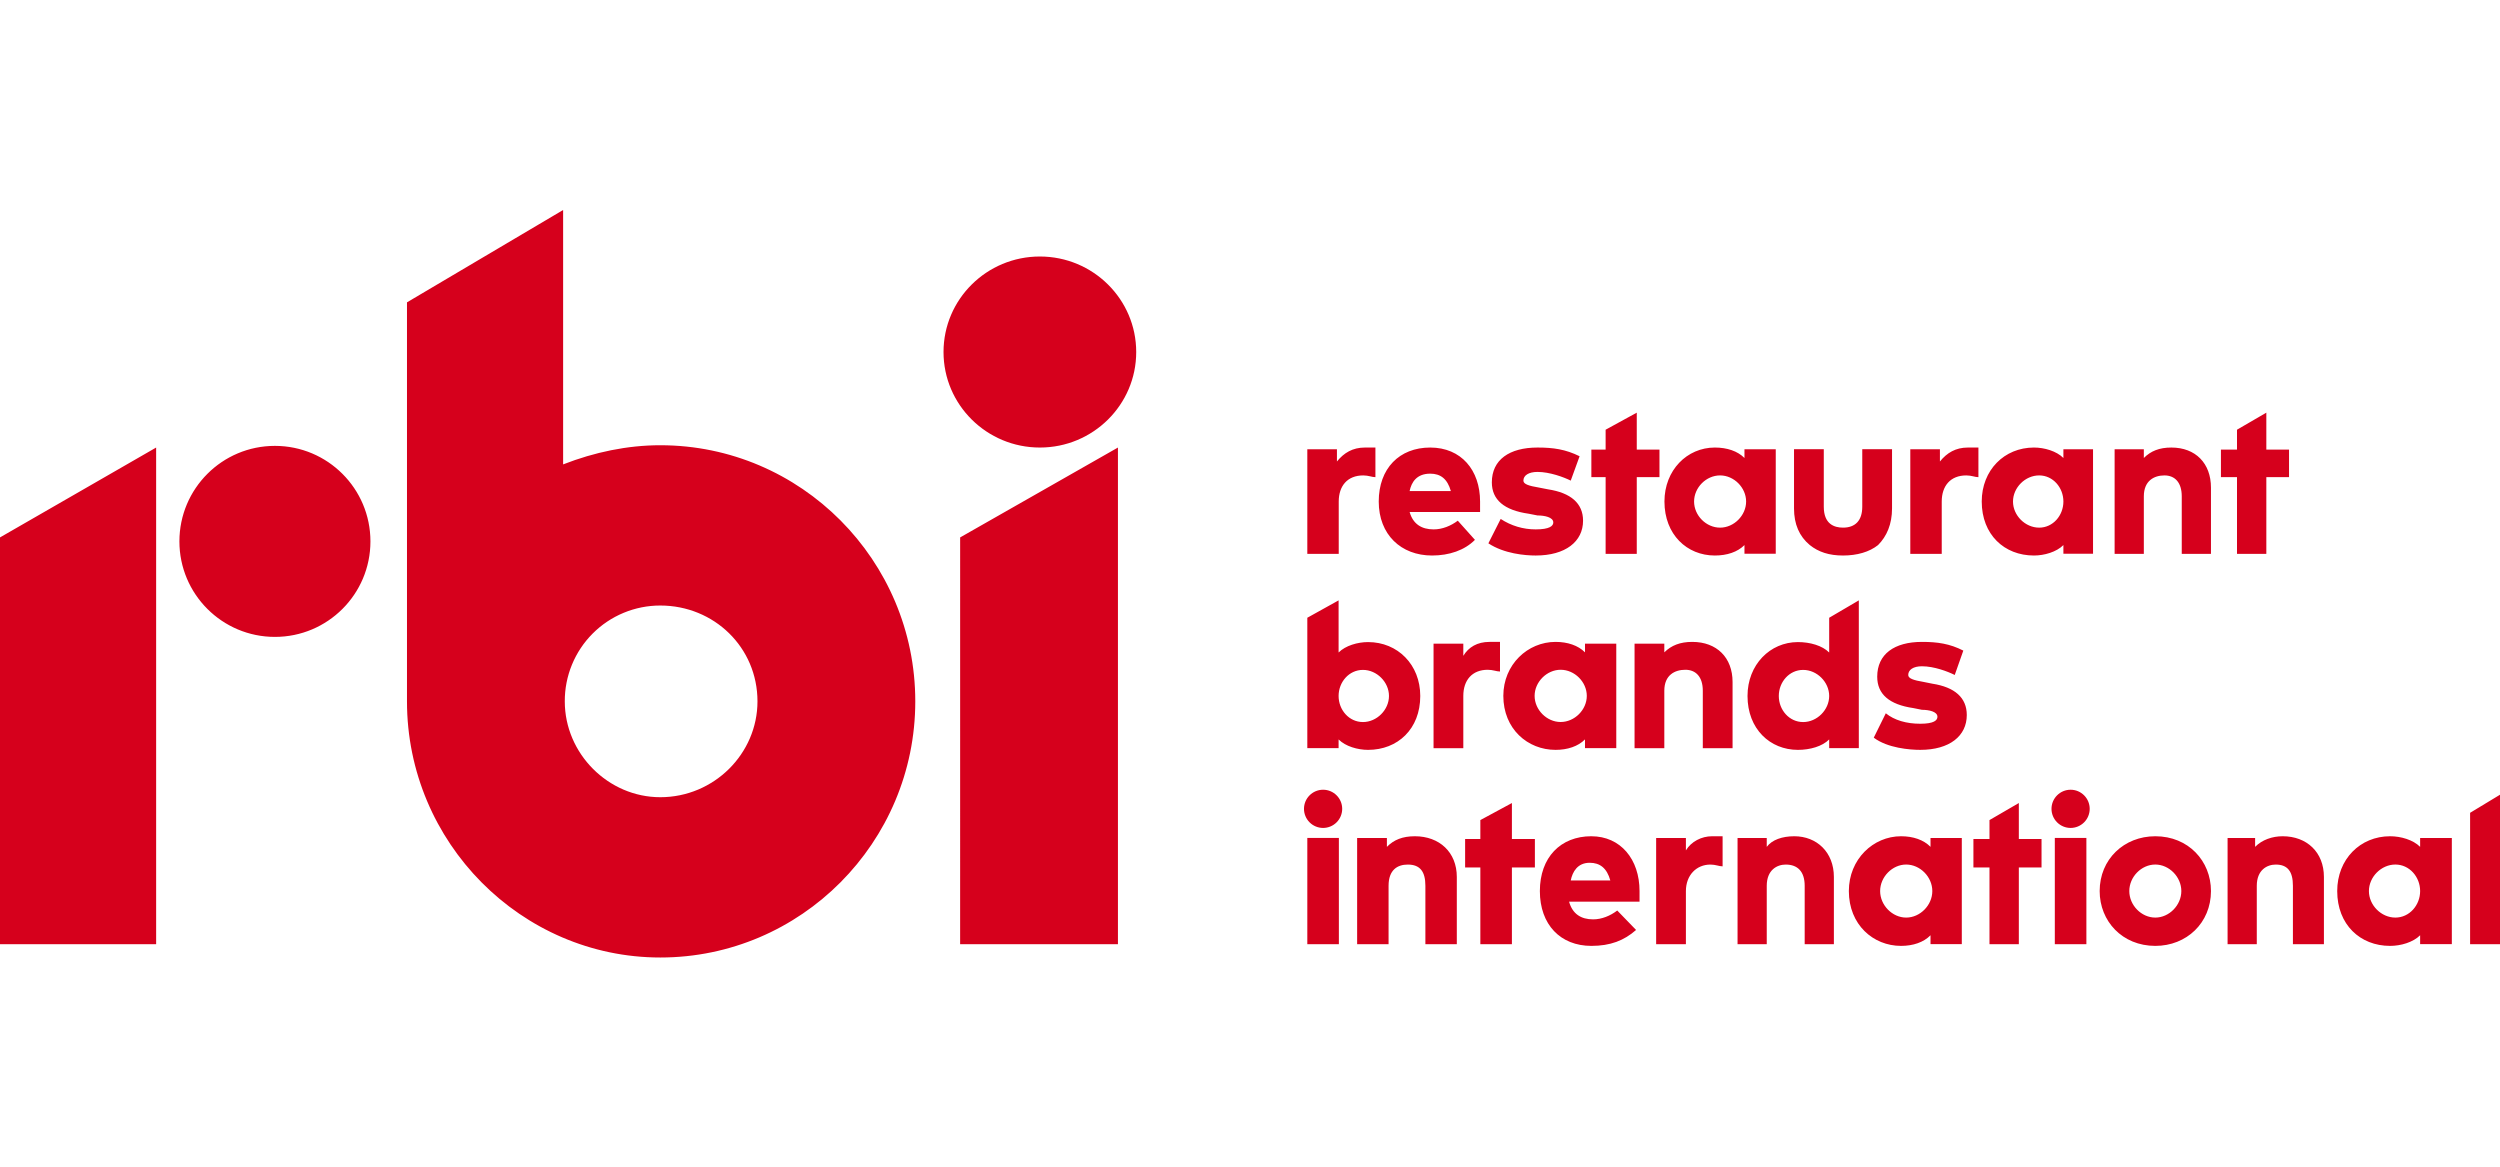 <?xml version="1.0" encoding="UTF-8"?>
<svg xmlns="http://www.w3.org/2000/svg" width="1500" height="700" viewBox="0 0 1500 700" fill="none">
  <path fill-rule="evenodd" clip-rule="evenodd" d="M0 566.533H93.685V268.526L0 322.453V566.533ZM396.182 478.324C364.95 478.324 338.871 452.189 338.871 420.815C338.84 413.271 340.299 405.795 343.166 398.817C346.033 391.84 350.25 385.497 355.576 380.154C360.901 374.811 367.23 370.573 374.199 367.683C381.167 364.794 388.638 363.31 396.182 363.317C428.406 363.317 454.485 388.409 454.485 420.815C454.485 452.189 428.406 478.324 396.182 478.324ZM396.182 267.143C376.413 267.143 356.644 271.315 337.873 278.64V126L244.188 181.406V420.821C244.188 505.503 312.872 574.504 396.182 574.504C480.484 574.504 549.168 505.503 549.168 420.815C549.168 336.144 480.484 267.143 396.182 267.143ZM107.643 324.839C107.643 293.182 133.308 267.528 164.948 267.528C196.594 267.528 222.259 293.182 222.259 324.839C222.259 356.497 196.594 382.139 164.948 382.139C133.308 382.139 107.643 356.485 107.643 324.834V324.839ZM576.08 566.533H670.763V268.526L576.086 322.453L576.08 566.533ZM566.113 211.215C566.113 179.564 592.022 153.904 623.923 153.904C655.813 153.904 681.727 179.564 681.727 211.221C681.727 242.878 655.819 268.526 623.923 268.526C592.028 268.526 566.113 242.867 566.113 211.215ZM1081.89 433.236C1073.5 433.236 1067.28 425.934 1067.28 417.589C1067.28 409.238 1073.5 401.942 1081.89 401.942C1090.2 401.942 1097.51 409.238 1097.51 417.589C1097.51 425.934 1090.2 433.236 1081.89 433.236ZM1115.29 448.872V360.221L1097.51 370.653V391.505C1093.36 387.338 1086.05 385.251 1078.74 385.251C1062.05 385.251 1048.51 398.807 1048.51 417.589C1048.51 437.403 1062.05 449.921 1078.74 449.921C1086.05 449.921 1093.36 447.835 1097.51 443.656V448.872H1115.29ZM1482.06 487.684V566.533H1500V476.833L1482.06 487.684ZM803.238 300.943C803.238 291.532 808.47 285.251 817.944 285.251C821.096 285.251 823.176 286.299 825.251 286.299V268.526H818.936C811.628 268.526 806.395 271.667 802.16 276.888V269.575H784.387V332.306H803.238V300.943ZM1165.04 300.943C1165.04 291.532 1170.27 285.251 1179.74 285.251C1182.89 285.251 1184.97 286.299 1187.05 286.299V268.526H1180.73C1173.42 268.526 1168.19 271.667 1163.95 276.888V269.575H1146.18V332.306H1165.04V300.943ZM921.431 317.634C913.962 317.655 906.651 315.474 900.415 311.363L893.022 325.99C902.49 332.26 915.115 333.309 921.425 333.309C939.284 333.309 949.834 324.953 949.834 312.412C949.834 301.964 942.441 295.688 928.824 293.601L923.506 292.564C917.196 291.515 914.038 290.466 914.038 288.374C914.038 285.245 917.196 283.153 922.508 283.153C929.822 283.153 938.291 286.288 942.441 288.374L947.759 273.748C939.289 269.569 931.976 268.526 922.508 268.526C905.648 268.526 895.103 275.84 895.103 289.423C895.103 299.872 902.49 306.142 917.196 308.234L922.508 309.271C926.664 309.271 931.976 310.32 931.976 313.461C931.976 315.542 929.822 317.634 921.431 317.634ZM1159.39 410.213L1154.24 409.176C1148.01 408.127 1144.94 407.078 1144.94 404.986C1144.94 401.857 1148.01 399.765 1153.16 399.765C1160.47 399.765 1168.69 402.9 1172.84 404.986L1177.99 390.359C1169.77 386.181 1162.46 385.138 1153.16 385.138C1136.63 385.138 1126.33 392.451 1126.33 406.035C1126.33 416.484 1133.55 422.754 1148.01 424.846L1153.16 425.883C1157.31 425.883 1162.46 426.932 1162.46 430.073C1162.46 432.153 1160.47 434.245 1152.16 434.245C1143.85 434.245 1136.63 432.153 1131.48 427.975L1124.26 442.602C1132.56 448.872 1145.93 449.915 1152.16 449.915C1169.77 449.915 1180.07 441.564 1180.07 429.024C1180.07 418.575 1172.84 412.3 1159.39 410.213ZM1085.88 327.033C1091.11 331.217 1097.43 333.309 1105.81 333.309C1114.2 333.309 1121.6 331.212 1126.83 327.039C1132.06 321.806 1135.22 314.487 1135.22 305.076V269.524H1117.36V304.033C1117.36 312.395 1113.13 316.579 1105.81 316.579C1100.58 316.579 1094.27 314.487 1094.27 304.033V269.524H1076.41V305.076C1076.41 314.487 1079.57 321.795 1085.88 327.033ZM1286.3 297.802C1286.3 288.391 1292.53 285.251 1298.67 285.251C1304.9 285.251 1309.05 289.44 1309.05 297.802V332.311H1326.58V292.581C1326.58 277.937 1317.28 268.526 1302.83 268.526C1295.6 268.526 1290.45 270.618 1286.3 274.796V269.569H1268.77V332.311H1286.3V297.802ZM848.921 501.75C841.528 501.75 836.295 503.876 832.14 508.116V502.81H814.281V566.533H833.143V531.48C833.143 521.921 838.455 518.741 844.686 518.741C852.078 518.741 855.231 522.987 855.231 531.48V566.533H874.087V526.173C874.087 511.308 863.621 501.75 848.921 501.75ZM1076.58 501.75C1069.35 501.75 1063.21 503.876 1060.05 508.116V502.81H1042.53V566.533H1060.05V531.48C1060.05 521.921 1066.28 518.741 1071.43 518.741C1078.66 518.741 1082.81 522.987 1082.81 531.48V566.533H1100.33V526.173C1100.33 511.308 1090.04 501.75 1076.58 501.75ZM784.387 566.533H803.323V502.742H784.387V566.533ZM782.392 485.303C782.392 478.976 787.545 473.84 793.855 473.84C800.165 473.84 805.318 478.976 805.318 485.303C805.315 488.342 804.106 491.256 801.957 493.406C799.808 495.555 796.894 496.763 793.855 496.766C790.815 496.763 787.901 495.555 785.752 493.406C783.603 491.256 782.395 488.342 782.392 485.303ZM1232.89 566.533H1251.83V502.742H1232.89V566.533ZM1230.9 485.303C1230.9 478.976 1236.05 473.84 1242.36 473.84C1248.67 473.84 1253.82 478.976 1253.82 485.303C1253.82 488.342 1252.61 491.256 1250.46 493.406C1248.31 495.555 1245.4 496.763 1242.36 496.766C1239.32 496.762 1236.41 495.553 1234.26 493.404C1232.11 491.255 1230.9 488.341 1230.9 485.303ZM1032.06 285.245C1040.37 285.245 1047.67 292.558 1047.67 300.915C1047.67 309.271 1040.36 316.59 1032.06 316.59C1023.67 316.59 1016.45 309.277 1016.45 300.915C1016.45 292.564 1023.67 285.245 1032.06 285.245ZM1028.9 333.309C1036.22 333.309 1042.53 331.212 1046.68 327.039V332.26H1065.45V269.569H1046.68V274.796C1042.53 270.618 1036.21 268.526 1028.9 268.526C1012.21 268.526 998.67 282.104 998.67 300.915C998.67 320.769 1012.21 333.309 1028.9 333.309ZM1143.69 550.551C1135.38 550.551 1128.08 543.124 1128.08 534.637C1128.08 526.15 1135.38 518.724 1143.69 518.724C1152.08 518.724 1159.39 526.15 1159.39 534.637C1159.39 543.124 1152.08 550.551 1143.69 550.551ZM1158.31 508.111C1154.16 503.864 1147.84 501.75 1140.62 501.75C1123.92 501.75 1109.31 515.543 1109.31 534.637C1109.31 554.797 1123.92 567.531 1140.62 567.531C1147.84 567.531 1154.16 565.405 1158.31 561.158V566.465H1177.08V502.81H1158.31V508.111ZM1369.6 501.75C1363.38 501.75 1357.23 503.876 1353.07 508.116V502.81H1336.55V566.533H1354.07V531.48C1354.07 521.921 1360.3 518.741 1365.45 518.741C1372.67 518.741 1375.75 522.987 1375.75 531.48V566.533H1394.35V526.173C1394.35 511.308 1384.06 501.75 1369.6 501.75ZM1437.21 550.551C1428.74 550.551 1421.35 543.124 1421.35 534.637C1421.35 526.15 1428.74 518.724 1437.21 518.724C1445.68 518.724 1452.08 526.15 1452.08 534.637C1452.08 543.124 1445.68 550.551 1437.21 550.551ZM1452.08 508.111C1447.84 503.864 1440.46 501.75 1434.05 501.75C1416.12 501.75 1402.33 515.543 1402.33 534.637C1402.33 554.797 1416.12 567.531 1434.05 567.531C1440.45 567.531 1447.84 565.405 1452.08 561.158V566.465H1471.1V502.81H1452.08V508.111ZM1223.51 316.59C1215.12 316.59 1207.8 309.277 1207.8 300.915C1207.8 292.564 1215.12 285.245 1223.51 285.245C1231.81 285.245 1238.04 292.558 1238.04 300.915C1238.04 309.271 1231.81 316.59 1223.51 316.59ZM1238.04 274.796C1233.89 270.618 1226.58 268.526 1220.35 268.526C1202.58 268.526 1189.04 282.104 1189.04 300.915C1189.04 320.769 1202.58 333.309 1220.35 333.309C1226.58 333.309 1233.89 331.212 1238.04 327.039V332.26H1255.82V269.569H1238.04V274.796ZM892.688 401.868C895.766 401.868 897.926 402.911 900.001 402.911V385.138H893.691C886.378 385.138 881.145 388.279 877.987 393.5V386.187H860.129V448.923H877.987V417.555C877.987 408.144 883.226 401.862 892.693 401.862M1011.54 510.242V502.816H993.686V566.533H1011.54V534.671C1011.54 525.113 1017.86 518.741 1026.25 518.741C1029.32 518.741 1031.48 519.806 1033.56 519.806V501.75H1027.24C1020.93 501.75 1014.7 504.936 1011.54 510.242ZM952.079 417.527C952.079 425.883 944.766 433.202 936.375 433.202C928.075 433.202 920.768 425.889 920.768 417.527C920.768 409.176 928.075 401.857 936.381 401.857C944.772 401.857 952.079 409.17 952.079 417.527ZM901.997 417.527C901.997 437.381 916.612 449.921 933.308 449.921C940.531 449.921 946.846 447.823 950.996 443.651V448.872H969.767V386.181H951.002V391.408C946.847 387.23 940.531 385.138 933.308 385.138C916.612 385.138 901.997 398.716 901.997 417.527ZM1015.37 385.138C1008.06 385.138 1002.83 387.23 998.59 391.408V386.181H980.732V448.923H998.59V414.414C998.59 405.003 1004.9 401.862 1011.22 401.862C1017.44 401.862 1021.68 406.052 1021.68 414.414V448.923H1039.54V409.187C1039.54 394.549 1030.07 385.138 1015.37 385.138M858.139 284.196C864.37 284.196 868.44 287.337 870.515 294.645H845.763C846.846 289.423 849.918 284.196 858.139 284.196ZM859.216 333.309C869.523 333.309 878.741 330.18 884.966 323.91L874.671 312.412C870.515 315.542 865.367 317.634 860.214 317.634C852.991 317.634 847.844 314.498 845.769 307.185H888.045V300.915C888.045 282.104 876.746 268.526 858.139 268.526C839.617 268.526 827.241 281.067 827.241 300.915C827.241 320.763 840.621 333.309 859.216 333.309ZM942.441 528.276C943.519 522.97 946.597 517.663 953.82 517.663C959.965 517.663 964.121 520.838 966.196 528.276H942.441ZM954.818 501.744C936.296 501.744 923.92 514.483 923.92 534.637C923.92 554.797 936.296 567.531 954.818 567.531C966.196 567.531 974.422 564.35 981.645 557.978L970.351 546.31C966.196 549.485 961.048 551.617 955.895 551.617C948.672 551.617 943.524 548.436 941.444 540.998H983.72V534.643C983.72 515.549 972.341 501.755 954.818 501.755M963.372 332.311H982.059V286.26H995.682V269.773H982.059V247.595L963.372 257.828V269.773H954.818V286.26H963.378L963.372 332.311ZM907.144 481.816L888.209 492.05V503.417H879.07V520.481H888.209V566.533H907.144V520.47H920.932V503.411H907.144V481.816ZM1211.3 481.816L1193.69 492.05V503.417H1184.05V520.481H1193.69V566.533H1211.3V520.47H1224.92V503.411H1211.3L1211.3 481.816ZM1342.2 332.311H1359.8V286.26H1373.42V269.773H1359.8V247.595L1342.2 257.828V269.773H1332.56V286.26H1342.2V332.311ZM817.774 401.936C826.079 401.936 833.387 409.238 833.387 417.583C833.387 425.934 826.079 433.231 817.774 433.231C809.383 433.231 803.158 425.934 803.158 417.583C803.158 409.238 809.389 401.936 817.774 401.936ZM803.158 443.662C807.308 447.835 814.621 449.921 820.846 449.921C838.62 449.921 852.158 437.403 852.158 417.589C852.158 398.807 838.62 385.251 820.846 385.251C814.621 385.251 807.308 387.338 803.158 391.505V360.221L784.387 370.653V448.867H803.153L803.158 443.662ZM1293.19 550.551C1284.8 550.551 1277.58 543.124 1277.58 534.637C1277.58 526.15 1284.8 518.724 1293.19 518.724C1301.5 518.724 1308.8 526.15 1308.8 534.637C1308.8 543.124 1301.5 550.551 1293.19 550.551ZM1293.19 501.75C1274.42 501.75 1259.8 515.543 1259.8 534.637C1259.8 552.677 1273.34 567.531 1293.19 567.531C1311.96 567.531 1326.58 553.732 1326.58 534.637C1326.58 516.598 1313.04 501.75 1293.19 501.75Z" fill="#D6001C"></path>
</svg>

